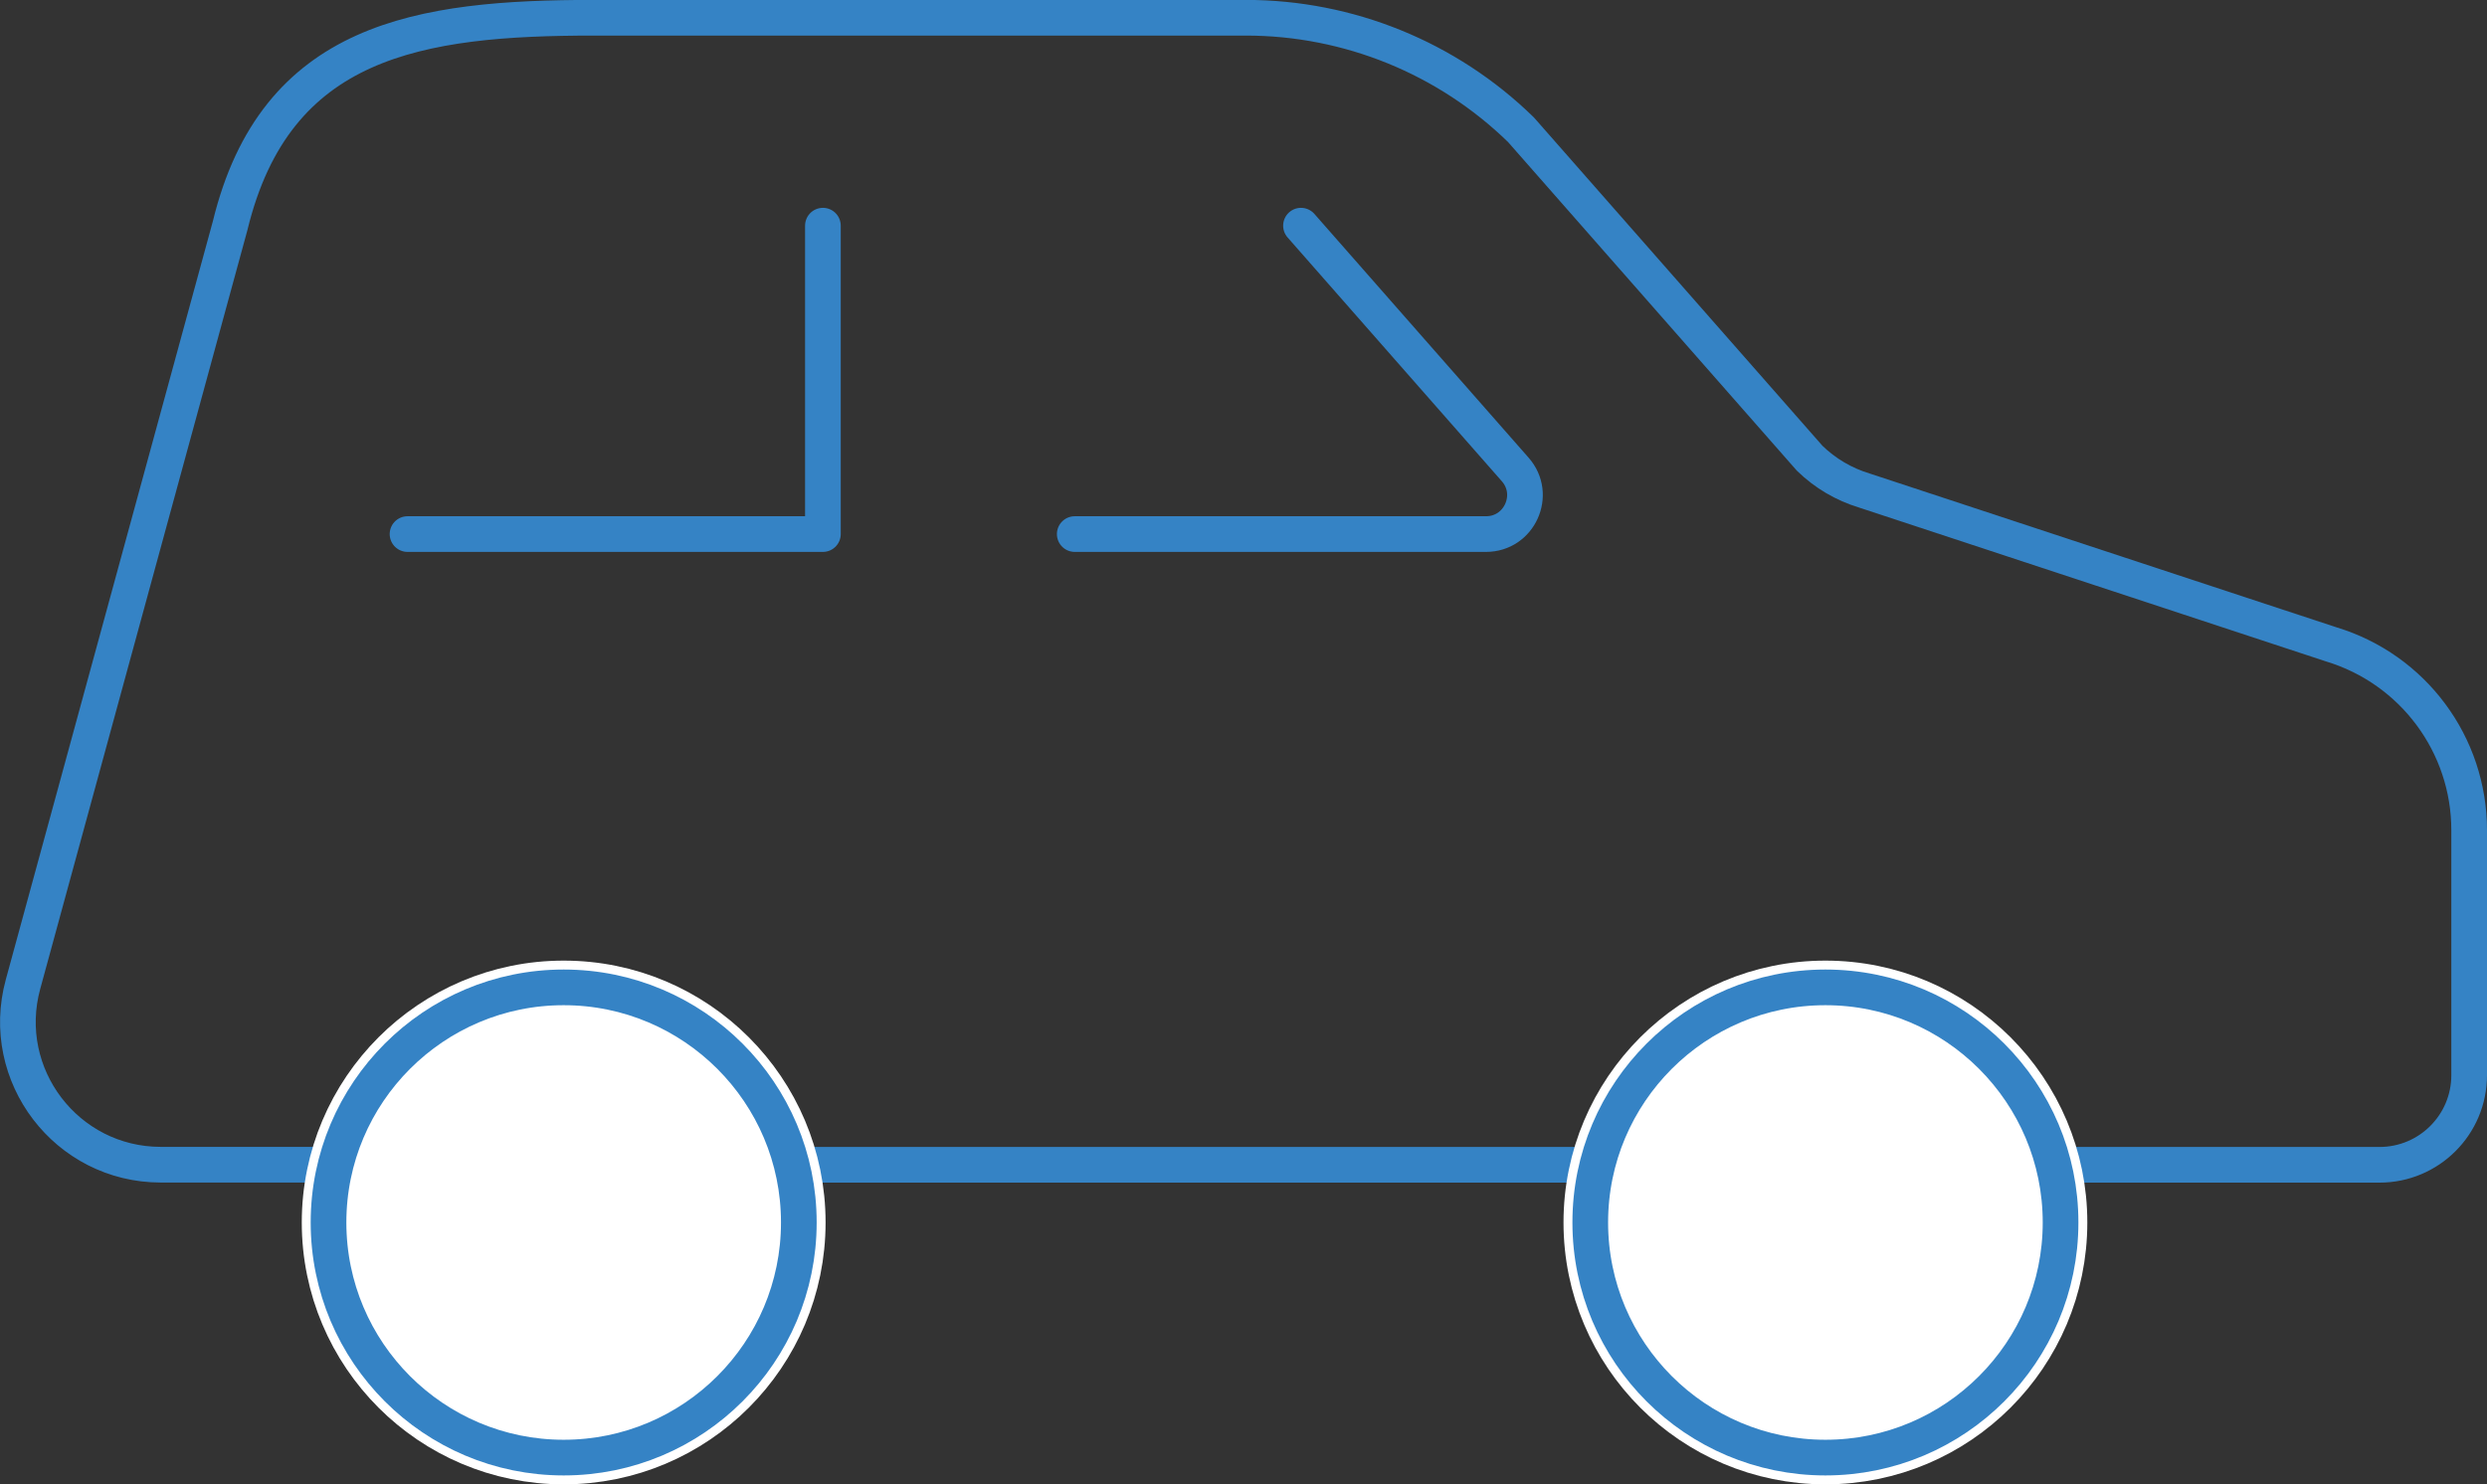 <?xml version="1.0" encoding="UTF-8"?><svg id="Layer_1" xmlns="http://www.w3.org/2000/svg" viewBox="0 0 278.89 166.48"><rect x="0" y="0" width="278.89" height="166.48" fill="#333333" stroke="none"/><defs><style>.cls-1{fill:#fff;stroke:#fff;stroke-width:6px;}.cls-1,.cls-2{stroke-linecap:round;stroke-linejoin:round;}.cls-2{fill:none;stroke:#3583c5;stroke-width:4px;}</style></defs><path class="cls-2" d="m231.07,130.64h35.77c5.55,0,10.05-4.5,10.05-10.05v-27.48c0-9.6-6.29-18.06-15.47-20.84l-52.34-17.25c-2.31-.7-4.42-1.94-6.15-3.63l-32.37-36.84c-8.25-8.05-19.32-12.56-30.85-12.56h-73.09c-19.59,0-35.72,2.4-40.81,23.31L2.58,110.39c-2.78,10.19,4.88,20.23,15.44,20.24h18.82"/><line class="cls-2" x1="89.58" y1="130.64" x2="178.33" y2="130.64"/><path class="cls-2" d="m120.52,59.9h46.12c3.75,0,5.75-4.42,3.28-7.24l-24.03-27.35"/><polyline class="cls-2" points="45.7 59.9 92.28 59.9 92.28 25.31"/><path class="cls-1" d="m89.58,137.11c0,14.56-11.81,26.37-26.37,26.37s-26.37-11.81-26.37-26.37,11.81-26.37,26.37-26.37,26.37,11.81,26.37,26.37Z"/><path class="cls-1" d="m231.07,137.11c0,14.56-11.81,26.37-26.37,26.37s-26.37-11.81-26.37-26.37,11.81-26.37,26.37-26.37,26.37,11.81,26.37,26.37Z"/><path class="cls-2" d="m89.58,137.11c0,14.56-11.81,26.37-26.37,26.37s-26.37-11.81-26.37-26.37,11.81-26.37,26.37-26.37,26.37,11.81,26.37,26.37Z"/><path class="cls-2" d="m231.07,137.11c0,14.56-11.81,26.37-26.37,26.37s-26.37-11.81-26.37-26.37,11.81-26.37,26.37-26.37,26.37,11.81,26.37,26.37Z"/></svg>